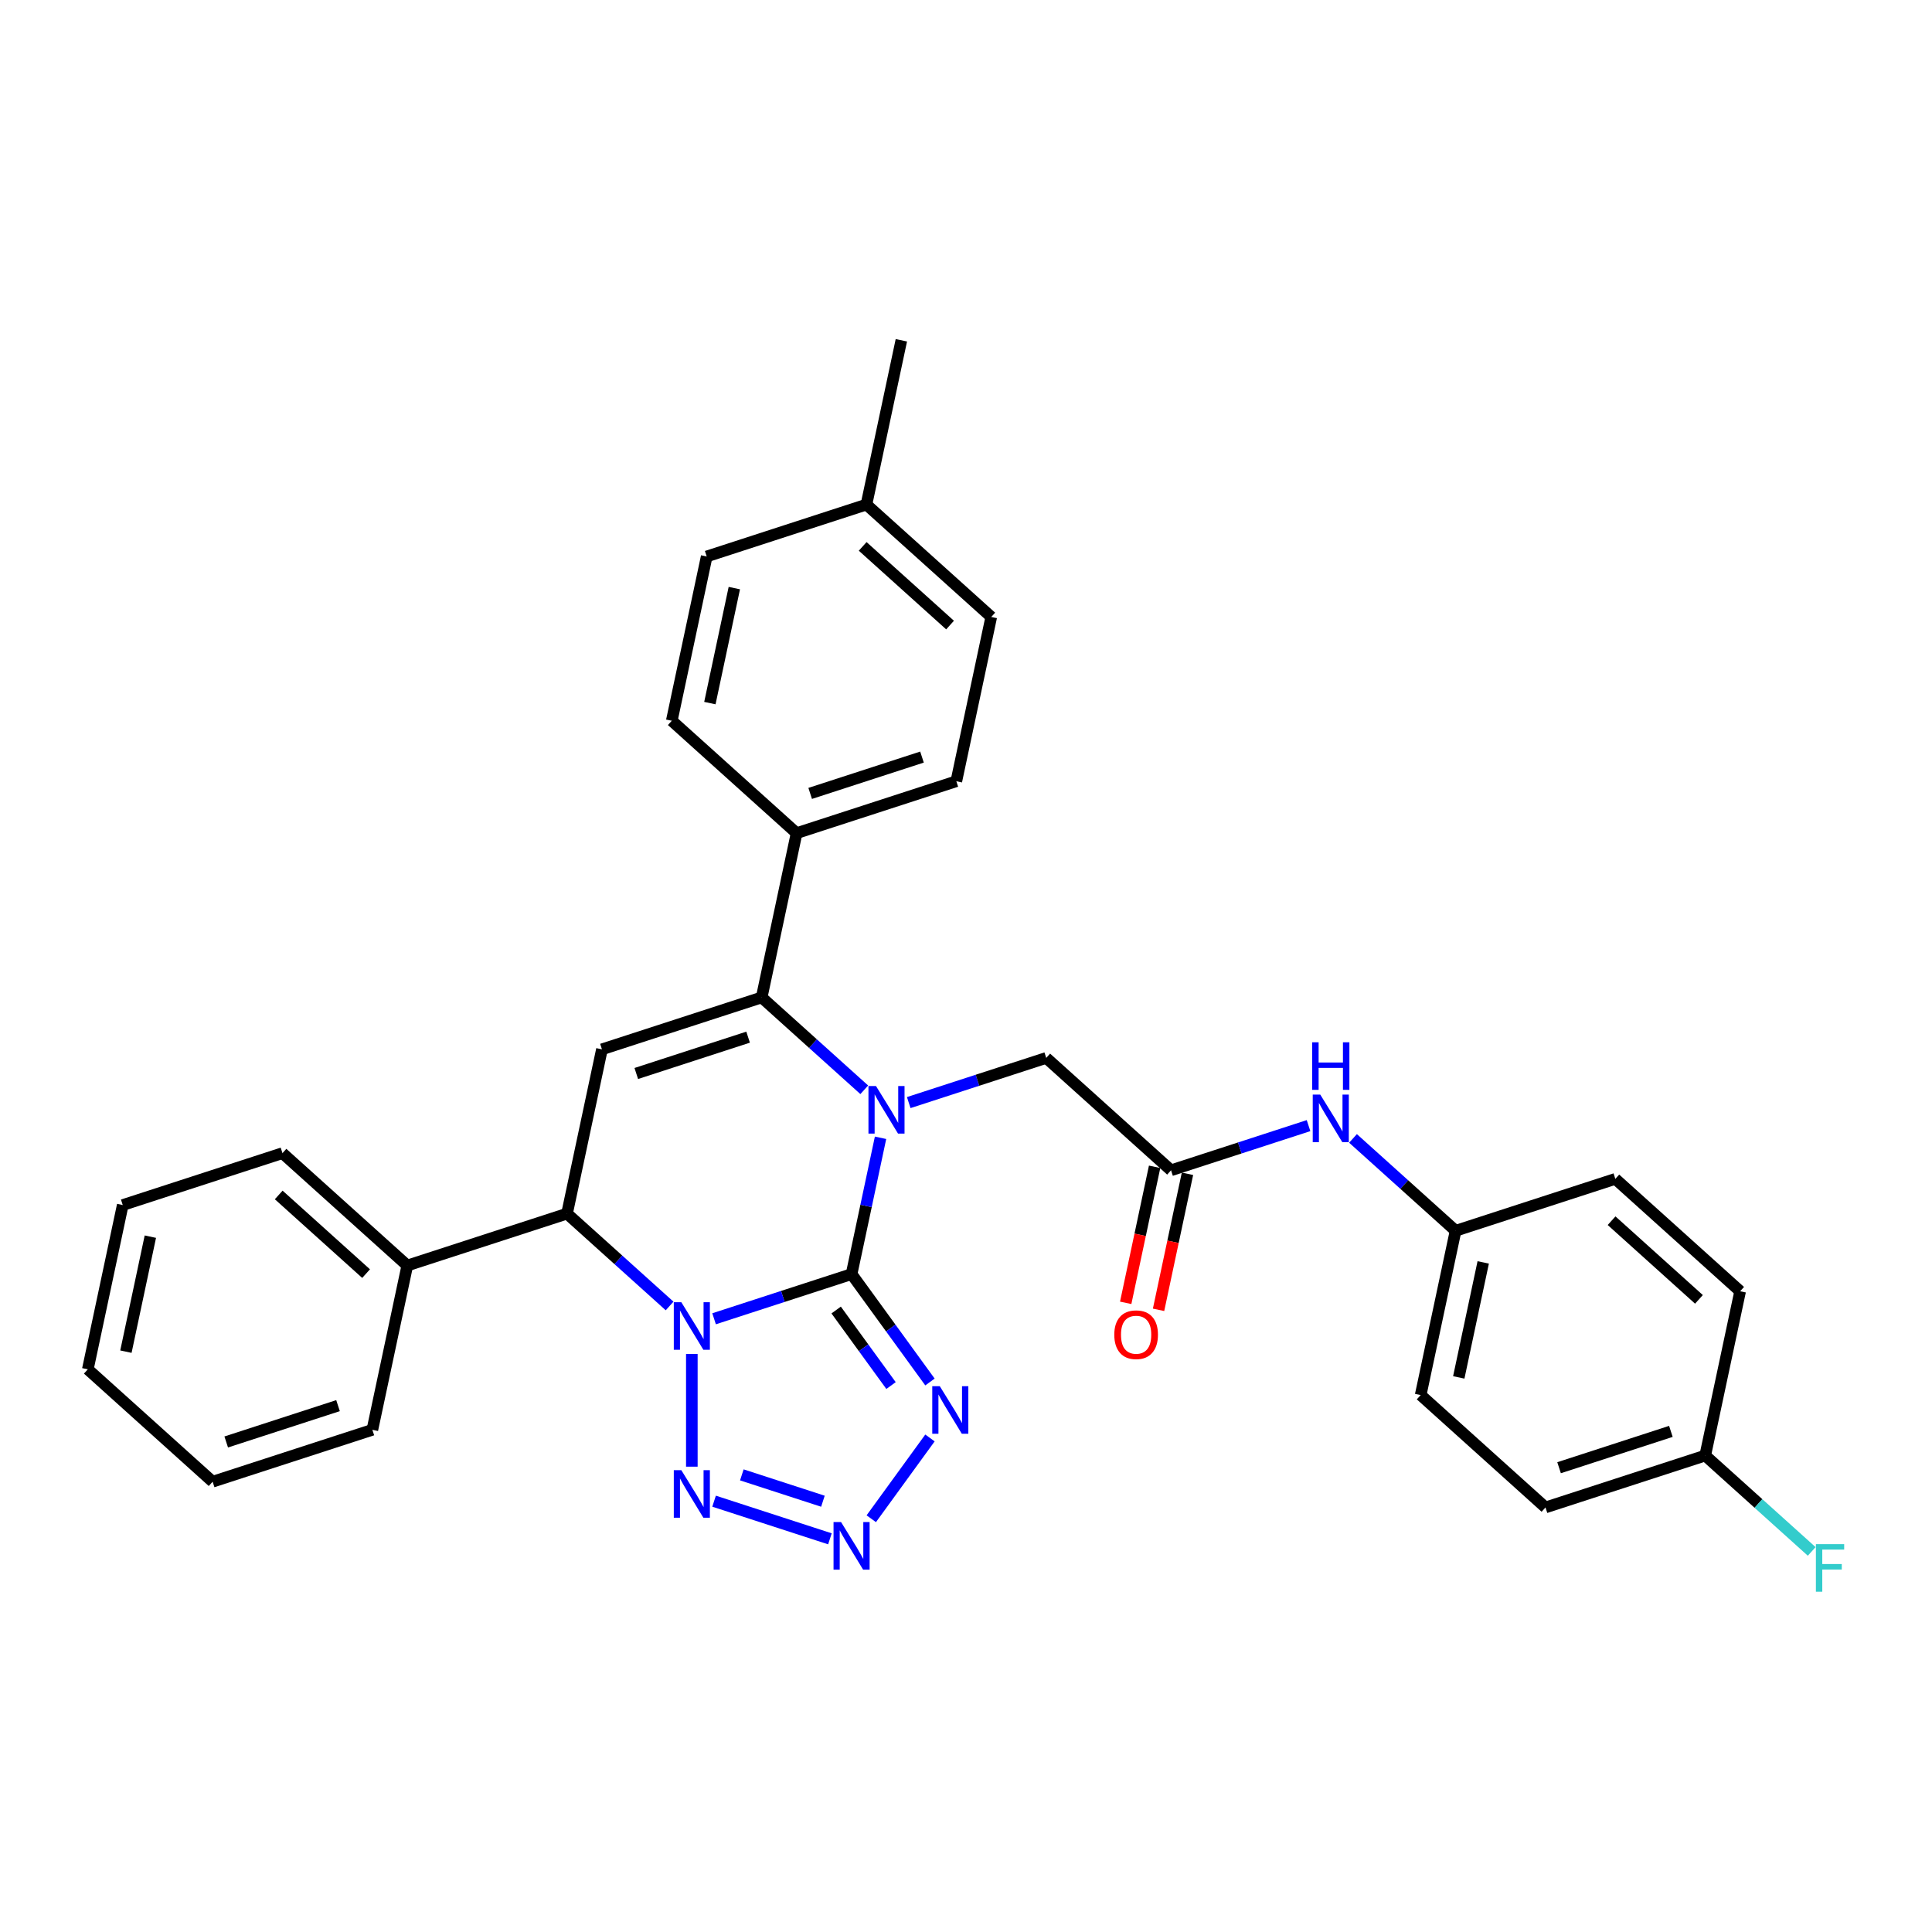 <?xml version='1.0' encoding='iso-8859-1'?>
<svg version='1.1' baseProfile='full'
              xmlns='http://www.w3.org/2000/svg'
                      xmlns:rdkit='http://www.rdkit.org/xml'
                      xmlns:xlink='http://www.w3.org/1999/xlink'
                  xml:space='preserve'
width='1000px' height='1000px' viewBox='0 0 1000 1000'>
<!-- END OF HEADER -->
<rect style='opacity:1.0;fill:#FFFFFF;stroke:none' width='1000' height='1000' x='0' y='0'> </rect>
<path class='bond-0' d='M 440.773,659.471 L 405.189,671.033' style='fill:none;fill-rule:evenodd;stroke:#000000;stroke-width:6px;stroke-linecap:butt;stroke-linejoin:miter;stroke-opacity:1' />
<path class='bond-0' d='M 405.189,671.033 L 369.605,682.595' style='fill:none;fill-rule:evenodd;stroke:#0000FF;stroke-width:6px;stroke-linecap:butt;stroke-linejoin:miter;stroke-opacity:1' />
<path class='bond-1' d='M 440.773,659.471 L 448.271,624.195' style='fill:none;fill-rule:evenodd;stroke:#000000;stroke-width:6px;stroke-linecap:butt;stroke-linejoin:miter;stroke-opacity:1' />
<path class='bond-1' d='M 448.271,624.195 L 455.769,588.92' style='fill:none;fill-rule:evenodd;stroke:#0000FF;stroke-width:6px;stroke-linecap:butt;stroke-linejoin:miter;stroke-opacity:1' />
<path class='bond-3' d='M 440.773,659.471 L 461.061,687.394' style='fill:none;fill-rule:evenodd;stroke:#000000;stroke-width:6px;stroke-linecap:butt;stroke-linejoin:miter;stroke-opacity:1' />
<path class='bond-3' d='M 461.061,687.394 L 481.349,715.318' style='fill:none;fill-rule:evenodd;stroke:#0000FF;stroke-width:6px;stroke-linecap:butt;stroke-linejoin:miter;stroke-opacity:1' />
<path class='bond-3' d='M 432.793,678.067 L 446.995,697.614' style='fill:none;fill-rule:evenodd;stroke:#000000;stroke-width:6px;stroke-linecap:butt;stroke-linejoin:miter;stroke-opacity:1' />
<path class='bond-3' d='M 446.995,697.614 L 461.196,717.161' style='fill:none;fill-rule:evenodd;stroke:#0000FF;stroke-width:6px;stroke-linecap:butt;stroke-linejoin:miter;stroke-opacity:1' />
<path class='bond-4' d='M 358.095,700.818 L 358.095,759.147' style='fill:none;fill-rule:evenodd;stroke:#0000FF;stroke-width:6px;stroke-linecap:butt;stroke-linejoin:miter;stroke-opacity:1' />
<path class='bond-7' d='M 346.585,675.971 L 320.038,652.068' style='fill:none;fill-rule:evenodd;stroke:#0000FF;stroke-width:6px;stroke-linecap:butt;stroke-linejoin:miter;stroke-opacity:1' />
<path class='bond-7' d='M 320.038,652.068 L 293.49,628.165' style='fill:none;fill-rule:evenodd;stroke:#000000;stroke-width:6px;stroke-linecap:butt;stroke-linejoin:miter;stroke-opacity:1' />
<path class='bond-2' d='M 447.338,564.073 L 420.791,540.17' style='fill:none;fill-rule:evenodd;stroke:#0000FF;stroke-width:6px;stroke-linecap:butt;stroke-linejoin:miter;stroke-opacity:1' />
<path class='bond-2' d='M 420.791,540.17 L 394.244,516.267' style='fill:none;fill-rule:evenodd;stroke:#000000;stroke-width:6px;stroke-linecap:butt;stroke-linejoin:miter;stroke-opacity:1' />
<path class='bond-8' d='M 470.358,570.697 L 505.942,559.135' style='fill:none;fill-rule:evenodd;stroke:#0000FF;stroke-width:6px;stroke-linecap:butt;stroke-linejoin:miter;stroke-opacity:1' />
<path class='bond-8' d='M 505.942,559.135 L 541.526,547.573' style='fill:none;fill-rule:evenodd;stroke:#000000;stroke-width:6px;stroke-linecap:butt;stroke-linejoin:miter;stroke-opacity:1' />
<path class='bond-5' d='M 394.244,516.267 L 311.565,543.131' style='fill:none;fill-rule:evenodd;stroke:#000000;stroke-width:6px;stroke-linecap:butt;stroke-linejoin:miter;stroke-opacity:1' />
<path class='bond-5' d='M 387.215,536.832 L 329.339,555.637' style='fill:none;fill-rule:evenodd;stroke:#000000;stroke-width:6px;stroke-linecap:butt;stroke-linejoin:miter;stroke-opacity:1' />
<path class='bond-10' d='M 394.244,516.267 L 412.318,431.233' style='fill:none;fill-rule:evenodd;stroke:#000000;stroke-width:6px;stroke-linecap:butt;stroke-linejoin:miter;stroke-opacity:1' />
<path class='bond-6' d='M 481.349,744.284 L 450.971,786.096' style='fill:none;fill-rule:evenodd;stroke:#0000FF;stroke-width:6px;stroke-linecap:butt;stroke-linejoin:miter;stroke-opacity:1' />
<path class='bond-32' d='M 369.605,777.008 L 429.566,796.49' style='fill:none;fill-rule:evenodd;stroke:#0000FF;stroke-width:6px;stroke-linecap:butt;stroke-linejoin:miter;stroke-opacity:1' />
<path class='bond-32' d='M 383.972,763.394 L 425.944,777.032' style='fill:none;fill-rule:evenodd;stroke:#0000FF;stroke-width:6px;stroke-linecap:butt;stroke-linejoin:miter;stroke-opacity:1' />
<path class='bond-33' d='M 311.565,543.131 L 293.49,628.165' style='fill:none;fill-rule:evenodd;stroke:#000000;stroke-width:6px;stroke-linecap:butt;stroke-linejoin:miter;stroke-opacity:1' />
<path class='bond-12' d='M 293.49,628.165 L 210.812,655.029' style='fill:none;fill-rule:evenodd;stroke:#000000;stroke-width:6px;stroke-linecap:butt;stroke-linejoin:miter;stroke-opacity:1' />
<path class='bond-9' d='M 541.526,547.573 L 606.13,605.743' style='fill:none;fill-rule:evenodd;stroke:#000000;stroke-width:6px;stroke-linecap:butt;stroke-linejoin:miter;stroke-opacity:1' />
<path class='bond-11' d='M 606.13,605.743 L 641.715,594.181' style='fill:none;fill-rule:evenodd;stroke:#000000;stroke-width:6px;stroke-linecap:butt;stroke-linejoin:miter;stroke-opacity:1' />
<path class='bond-11' d='M 641.715,594.181 L 677.299,582.619' style='fill:none;fill-rule:evenodd;stroke:#0000FF;stroke-width:6px;stroke-linecap:butt;stroke-linejoin:miter;stroke-opacity:1' />
<path class='bond-13' d='M 597.627,603.935 L 590.144,639.141' style='fill:none;fill-rule:evenodd;stroke:#000000;stroke-width:6px;stroke-linecap:butt;stroke-linejoin:miter;stroke-opacity:1' />
<path class='bond-13' d='M 590.144,639.141 L 582.661,674.347' style='fill:none;fill-rule:evenodd;stroke:#FF0000;stroke-width:6px;stroke-linecap:butt;stroke-linejoin:miter;stroke-opacity:1' />
<path class='bond-13' d='M 614.634,607.55 L 607.151,642.756' style='fill:none;fill-rule:evenodd;stroke:#000000;stroke-width:6px;stroke-linecap:butt;stroke-linejoin:miter;stroke-opacity:1' />
<path class='bond-13' d='M 607.151,642.756 L 599.667,677.962' style='fill:none;fill-rule:evenodd;stroke:#FF0000;stroke-width:6px;stroke-linecap:butt;stroke-linejoin:miter;stroke-opacity:1' />
<path class='bond-14' d='M 412.318,431.233 L 494.997,404.369' style='fill:none;fill-rule:evenodd;stroke:#000000;stroke-width:6px;stroke-linecap:butt;stroke-linejoin:miter;stroke-opacity:1' />
<path class='bond-14' d='M 419.347,410.668 L 477.222,391.863' style='fill:none;fill-rule:evenodd;stroke:#000000;stroke-width:6px;stroke-linecap:butt;stroke-linejoin:miter;stroke-opacity:1' />
<path class='bond-15' d='M 412.318,431.233 L 347.714,373.063' style='fill:none;fill-rule:evenodd;stroke:#000000;stroke-width:6px;stroke-linecap:butt;stroke-linejoin:miter;stroke-opacity:1' />
<path class='bond-16' d='M 700.319,589.243 L 726.866,613.146' style='fill:none;fill-rule:evenodd;stroke:#0000FF;stroke-width:6px;stroke-linecap:butt;stroke-linejoin:miter;stroke-opacity:1' />
<path class='bond-16' d='M 726.866,613.146 L 753.413,637.049' style='fill:none;fill-rule:evenodd;stroke:#000000;stroke-width:6px;stroke-linecap:butt;stroke-linejoin:miter;stroke-opacity:1' />
<path class='bond-26' d='M 210.812,655.029 L 146.208,596.859' style='fill:none;fill-rule:evenodd;stroke:#000000;stroke-width:6px;stroke-linecap:butt;stroke-linejoin:miter;stroke-opacity:1' />
<path class='bond-26' d='M 189.487,659.224 L 144.264,618.505' style='fill:none;fill-rule:evenodd;stroke:#000000;stroke-width:6px;stroke-linecap:butt;stroke-linejoin:miter;stroke-opacity:1' />
<path class='bond-27' d='M 210.812,655.029 L 192.737,740.062' style='fill:none;fill-rule:evenodd;stroke:#000000;stroke-width:6px;stroke-linecap:butt;stroke-linejoin:miter;stroke-opacity:1' />
<path class='bond-18' d='M 494.997,404.369 L 513.071,319.336' style='fill:none;fill-rule:evenodd;stroke:#000000;stroke-width:6px;stroke-linecap:butt;stroke-linejoin:miter;stroke-opacity:1' />
<path class='bond-19' d='M 347.714,373.063 L 365.788,288.03' style='fill:none;fill-rule:evenodd;stroke:#000000;stroke-width:6px;stroke-linecap:butt;stroke-linejoin:miter;stroke-opacity:1' />
<path class='bond-19' d='M 367.432,363.923 L 380.084,304.4' style='fill:none;fill-rule:evenodd;stroke:#000000;stroke-width:6px;stroke-linecap:butt;stroke-linejoin:miter;stroke-opacity:1' />
<path class='bond-22' d='M 753.413,637.049 L 836.092,610.185' style='fill:none;fill-rule:evenodd;stroke:#000000;stroke-width:6px;stroke-linecap:butt;stroke-linejoin:miter;stroke-opacity:1' />
<path class='bond-23' d='M 753.413,637.049 L 735.339,722.082' style='fill:none;fill-rule:evenodd;stroke:#000000;stroke-width:6px;stroke-linecap:butt;stroke-linejoin:miter;stroke-opacity:1' />
<path class='bond-23' d='M 767.709,653.419 L 755.057,712.942' style='fill:none;fill-rule:evenodd;stroke:#000000;stroke-width:6px;stroke-linecap:butt;stroke-linejoin:miter;stroke-opacity:1' />
<path class='bond-17' d='M 882.622,753.388 L 799.943,780.252' style='fill:none;fill-rule:evenodd;stroke:#000000;stroke-width:6px;stroke-linecap:butt;stroke-linejoin:miter;stroke-opacity:1' />
<path class='bond-17' d='M 864.847,740.882 L 806.972,759.687' style='fill:none;fill-rule:evenodd;stroke:#000000;stroke-width:6px;stroke-linecap:butt;stroke-linejoin:miter;stroke-opacity:1' />
<path class='bond-21' d='M 882.622,753.388 L 910.177,778.199' style='fill:none;fill-rule:evenodd;stroke:#000000;stroke-width:6px;stroke-linecap:butt;stroke-linejoin:miter;stroke-opacity:1' />
<path class='bond-21' d='M 910.177,778.199 L 937.733,803.011' style='fill:none;fill-rule:evenodd;stroke:#33CCCC;stroke-width:6px;stroke-linecap:butt;stroke-linejoin:miter;stroke-opacity:1' />
<path class='bond-36' d='M 882.622,753.388 L 900.696,668.355' style='fill:none;fill-rule:evenodd;stroke:#000000;stroke-width:6px;stroke-linecap:butt;stroke-linejoin:miter;stroke-opacity:1' />
<path class='bond-34' d='M 513.071,319.336 L 448.467,261.166' style='fill:none;fill-rule:evenodd;stroke:#000000;stroke-width:6px;stroke-linecap:butt;stroke-linejoin:miter;stroke-opacity:1' />
<path class='bond-34' d='M 491.747,323.531 L 446.524,282.812' style='fill:none;fill-rule:evenodd;stroke:#000000;stroke-width:6px;stroke-linecap:butt;stroke-linejoin:miter;stroke-opacity:1' />
<path class='bond-20' d='M 365.788,288.03 L 448.467,261.166' style='fill:none;fill-rule:evenodd;stroke:#000000;stroke-width:6px;stroke-linecap:butt;stroke-linejoin:miter;stroke-opacity:1' />
<path class='bond-28' d='M 448.467,261.166 L 466.541,176.132' style='fill:none;fill-rule:evenodd;stroke:#000000;stroke-width:6px;stroke-linecap:butt;stroke-linejoin:miter;stroke-opacity:1' />
<path class='bond-24' d='M 836.092,610.185 L 900.696,668.355' style='fill:none;fill-rule:evenodd;stroke:#000000;stroke-width:6px;stroke-linecap:butt;stroke-linejoin:miter;stroke-opacity:1' />
<path class='bond-24' d='M 834.149,631.831 L 879.371,672.55' style='fill:none;fill-rule:evenodd;stroke:#000000;stroke-width:6px;stroke-linecap:butt;stroke-linejoin:miter;stroke-opacity:1' />
<path class='bond-25' d='M 735.339,722.082 L 799.943,780.252' style='fill:none;fill-rule:evenodd;stroke:#000000;stroke-width:6px;stroke-linecap:butt;stroke-linejoin:miter;stroke-opacity:1' />
<path class='bond-30' d='M 146.208,596.859 L 63.529,623.723' style='fill:none;fill-rule:evenodd;stroke:#000000;stroke-width:6px;stroke-linecap:butt;stroke-linejoin:miter;stroke-opacity:1' />
<path class='bond-29' d='M 192.737,740.062 L 110.059,766.926' style='fill:none;fill-rule:evenodd;stroke:#000000;stroke-width:6px;stroke-linecap:butt;stroke-linejoin:miter;stroke-opacity:1' />
<path class='bond-29' d='M 174.963,727.556 L 117.088,746.361' style='fill:none;fill-rule:evenodd;stroke:#000000;stroke-width:6px;stroke-linecap:butt;stroke-linejoin:miter;stroke-opacity:1' />
<path class='bond-31' d='M 110.059,766.926 L 45.455,708.756' style='fill:none;fill-rule:evenodd;stroke:#000000;stroke-width:6px;stroke-linecap:butt;stroke-linejoin:miter;stroke-opacity:1' />
<path class='bond-35' d='M 63.529,623.723 L 45.455,708.756' style='fill:none;fill-rule:evenodd;stroke:#000000;stroke-width:6px;stroke-linecap:butt;stroke-linejoin:miter;stroke-opacity:1' />
<path class='bond-35' d='M 77.825,640.093 L 65.172,699.616' style='fill:none;fill-rule:evenodd;stroke:#000000;stroke-width:6px;stroke-linecap:butt;stroke-linejoin:miter;stroke-opacity:1' />
<path  class='atom-1' d='M 352.653 674.025
L 360.72 687.065
Q 361.52 688.351, 362.806 690.681
Q 364.093 693.011, 364.163 693.15
L 364.163 674.025
L 367.431 674.025
L 367.431 698.644
L 364.058 698.644
L 355.4 684.387
Q 354.391 682.718, 353.313 680.806
Q 352.27 678.893, 351.957 678.302
L 351.957 698.644
L 348.758 698.644
L 348.758 674.025
L 352.653 674.025
' fill='#0000FF'/>
<path  class='atom-2' d='M 453.406 562.127
L 461.473 575.167
Q 462.273 576.454, 463.559 578.784
Q 464.846 581.113, 464.916 581.252
L 464.916 562.127
L 468.184 562.127
L 468.184 586.747
L 464.811 586.747
L 456.153 572.49
Q 455.144 570.82, 454.066 568.908
Q 453.023 566.995, 452.71 566.404
L 452.71 586.747
L 449.511 586.747
L 449.511 562.127
L 453.406 562.127
' fill='#0000FF'/>
<path  class='atom-4' d='M 486.429 717.491
L 494.497 730.531
Q 495.297 731.818, 496.583 734.148
Q 497.87 736.478, 497.939 736.617
L 497.939 717.491
L 501.208 717.491
L 501.208 742.111
L 497.835 742.111
L 489.176 727.854
Q 488.168 726.185, 487.09 724.272
Q 486.047 722.36, 485.734 721.769
L 485.734 742.111
L 482.535 742.111
L 482.535 717.491
L 486.429 717.491
' fill='#0000FF'/>
<path  class='atom-5' d='M 352.653 760.958
L 360.72 773.998
Q 361.52 775.285, 362.806 777.615
Q 364.093 779.944, 364.163 780.084
L 364.163 760.958
L 367.431 760.958
L 367.431 785.578
L 364.058 785.578
L 355.4 771.321
Q 354.391 769.652, 353.313 767.739
Q 352.27 765.826, 351.957 765.235
L 351.957 785.578
L 348.758 785.578
L 348.758 760.958
L 352.653 760.958
' fill='#0000FF'/>
<path  class='atom-7' d='M 435.331 787.822
L 443.399 800.862
Q 444.198 802.149, 445.485 804.479
Q 446.772 806.808, 446.841 806.947
L 446.841 787.822
L 450.11 787.822
L 450.11 812.442
L 446.737 812.442
L 438.078 798.185
Q 437.07 796.515, 435.992 794.603
Q 434.949 792.69, 434.636 792.099
L 434.636 812.442
L 431.437 812.442
L 431.437 787.822
L 435.331 787.822
' fill='#0000FF'/>
<path  class='atom-12' d='M 683.367 566.569
L 691.434 579.609
Q 692.234 580.896, 693.521 583.226
Q 694.807 585.555, 694.877 585.694
L 694.877 566.569
L 698.146 566.569
L 698.146 591.189
L 694.773 591.189
L 686.114 576.932
Q 685.106 575.262, 684.028 573.35
Q 682.985 571.437, 682.672 570.846
L 682.672 591.189
L 679.472 591.189
L 679.472 566.569
L 683.367 566.569
' fill='#0000FF'/>
<path  class='atom-12' d='M 679.177 539.488
L 682.515 539.488
L 682.515 549.954
L 695.103 549.954
L 695.103 539.488
L 698.441 539.488
L 698.441 564.107
L 695.103 564.107
L 695.103 552.736
L 682.515 552.736
L 682.515 564.107
L 679.177 564.107
L 679.177 539.488
' fill='#0000FF'/>
<path  class='atom-14' d='M 576.755 690.846
Q 576.755 684.935, 579.676 681.631
Q 582.597 678.328, 588.056 678.328
Q 593.515 678.328, 596.436 681.631
Q 599.357 684.935, 599.357 690.846
Q 599.357 696.827, 596.402 700.235
Q 593.446 703.608, 588.056 703.608
Q 582.631 703.608, 579.676 700.235
Q 576.755 696.862, 576.755 690.846
M 588.056 700.826
Q 591.811 700.826, 593.828 698.322
Q 595.88 695.784, 595.88 690.846
Q 595.88 686.013, 593.828 683.578
Q 591.811 681.11, 588.056 681.11
Q 584.3 681.11, 582.249 683.544
Q 580.232 685.978, 580.232 690.846
Q 580.232 695.819, 582.249 698.322
Q 584.3 700.826, 588.056 700.826
' fill='#FF0000'/>
<path  class='atom-22' d='M 939.906 799.248
L 954.545 799.248
L 954.545 802.065
L 943.209 802.065
L 943.209 809.541
L 953.294 809.541
L 953.294 812.393
L 943.209 812.393
L 943.209 823.868
L 939.906 823.868
L 939.906 799.248
' fill='#33CCCC'/>
</svg>
